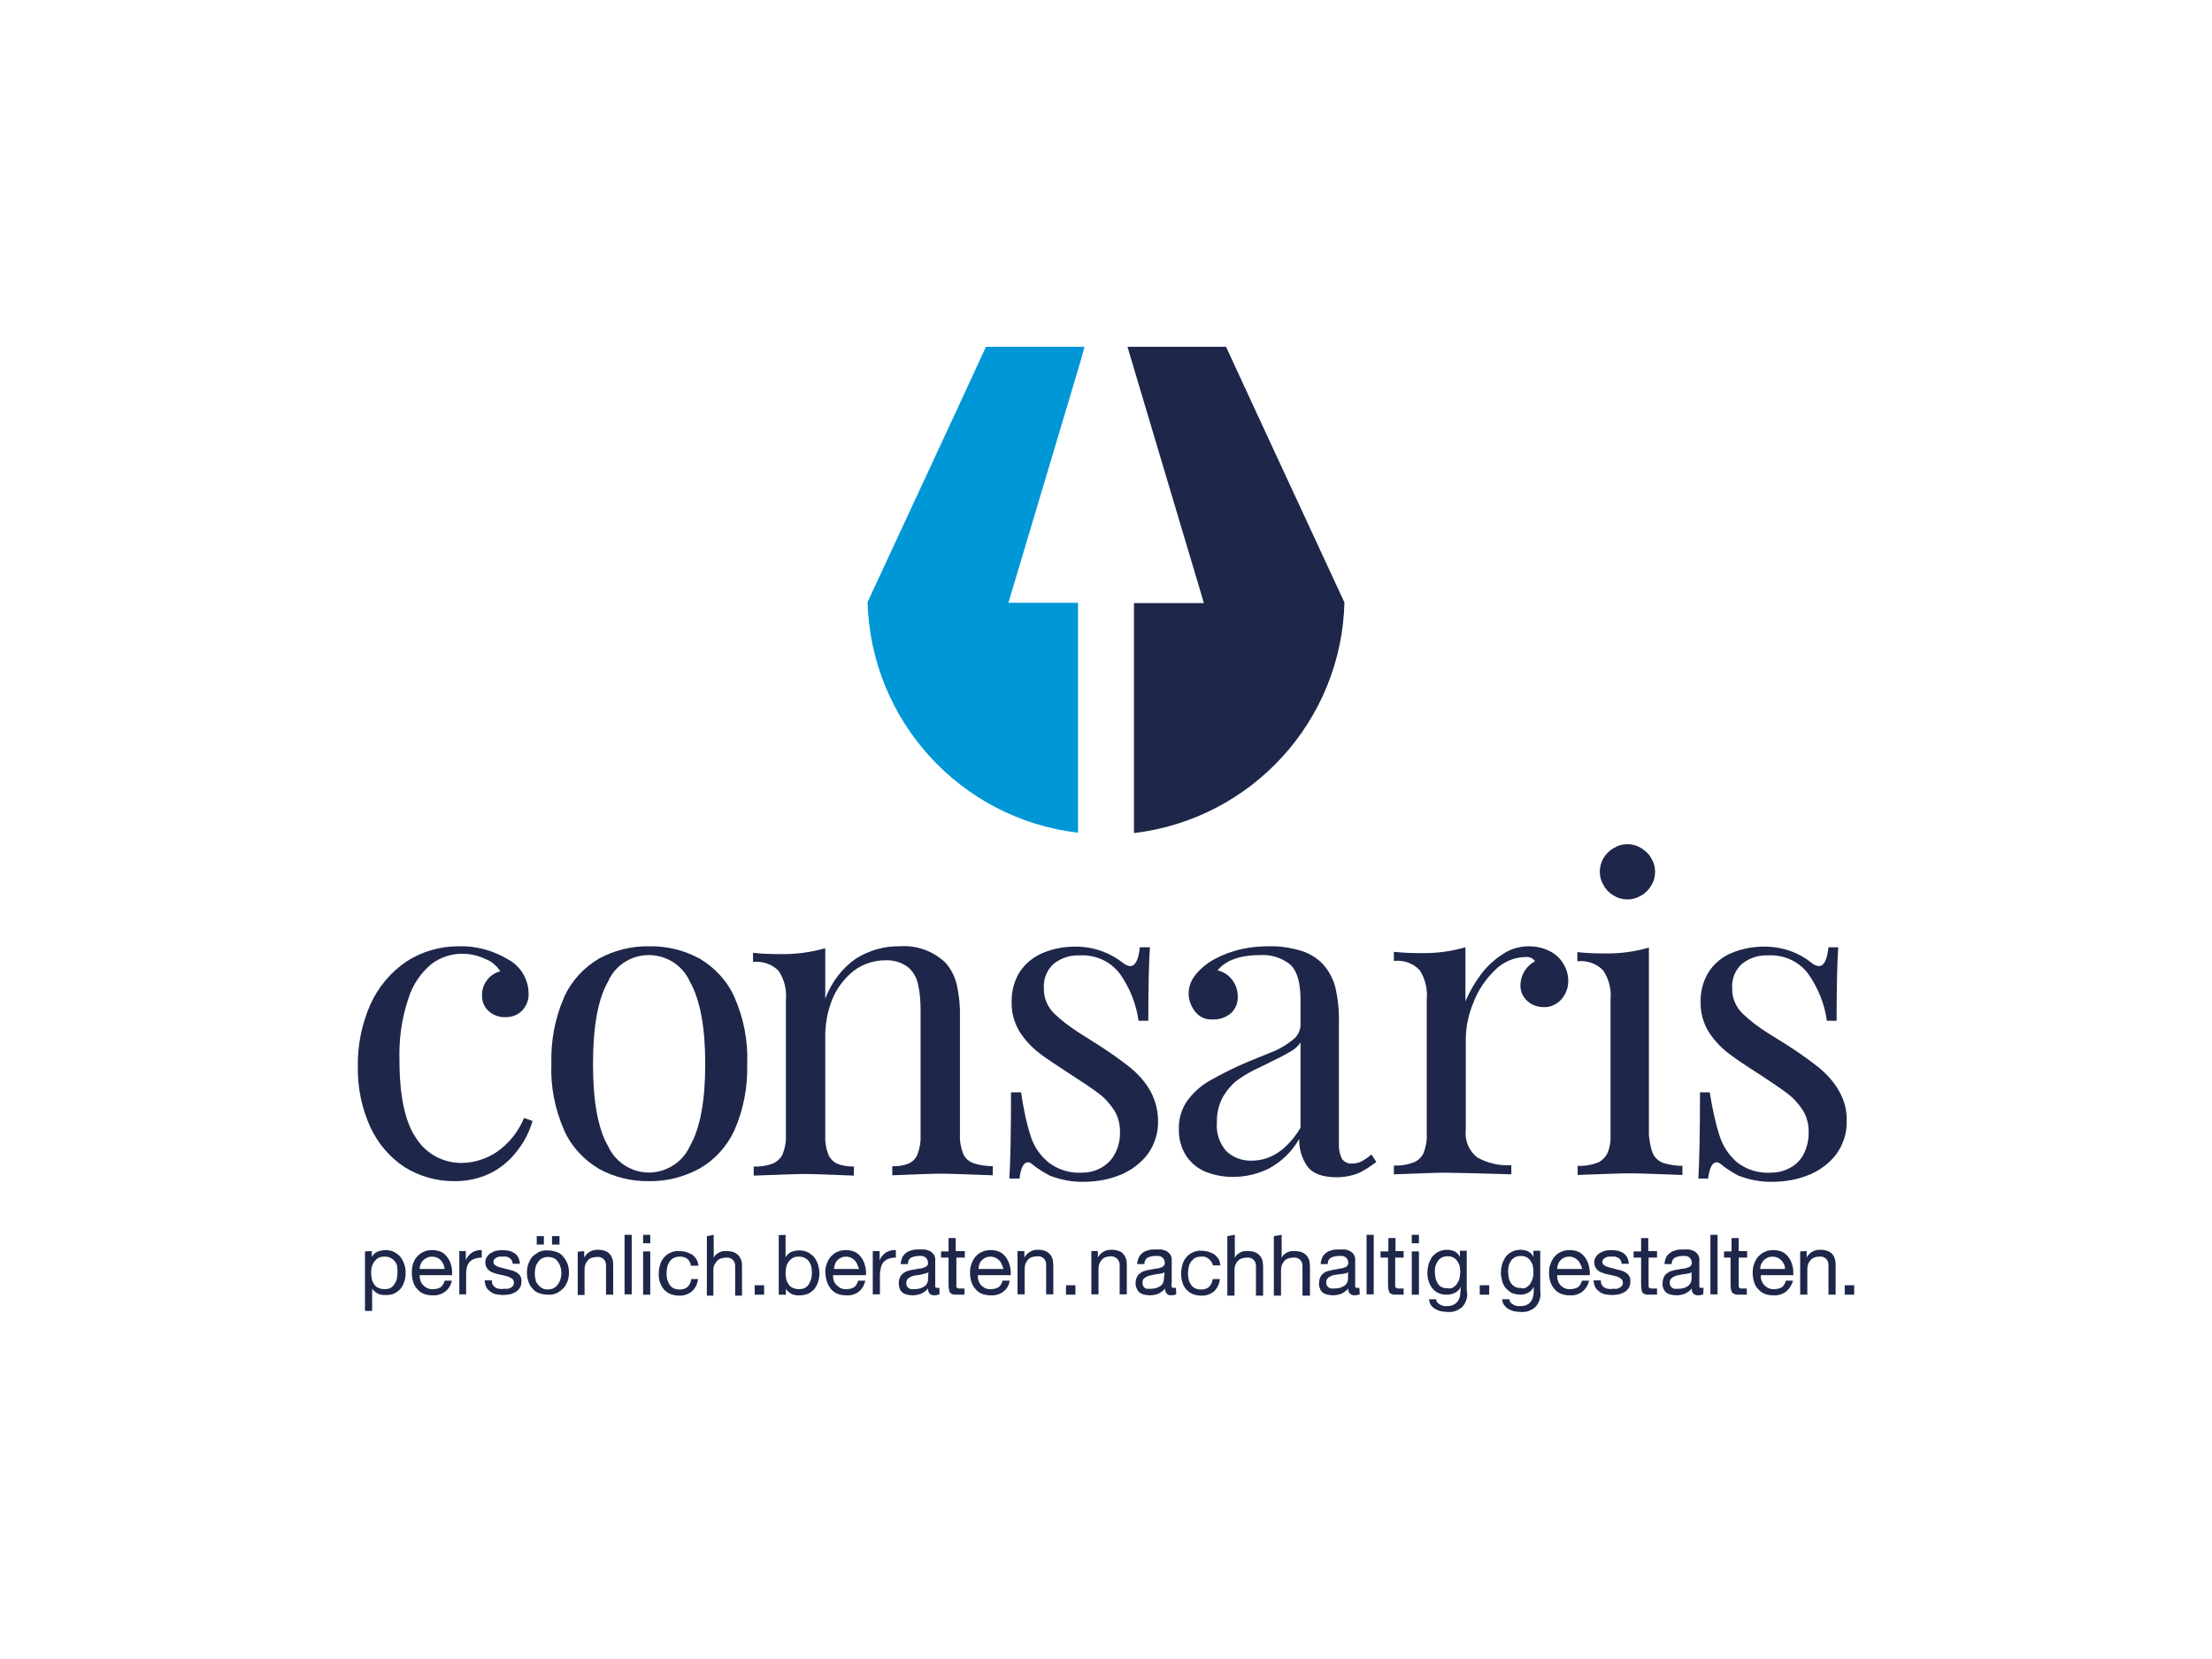 <?xml version="1.0" encoding="utf-8"?>
<!-- Generator: Adobe Illustrator 25.4.1, SVG Export Plug-In . SVG Version: 6.00 Build 0)  -->
<svg version="1.1" id="Ebene_1" xmlns="http://www.w3.org/2000/svg" xmlns:xlink="http://www.w3.org/1999/xlink" x="0px" y="0px"
	 viewBox="0 0 680 510" style="enable-background:new 0 0 680 510;" xml:space="preserve">
<style type="text/css">
	.st0{fill:#1E274A;}
	.st1{fill:#0097D7;}
</style>
<g id="Ebene_2_00000121269786904892284420000014583277986433832879_">
	<g id="Ebene_1-2">
		<path class="st0" d="M159.2,353.5c-2.1,2.9-4.9,5.3-8.1,7c-3.6,1.8-7.6,2.7-11.7,2.6c-5.3,0-10.5-1.5-15-4.3
			c-4.6-3-8.2-7.3-10.5-12.2c-2.7-5.9-4-12.2-3.9-18.7c-0.1-6.6,1.2-13.1,3.9-19.2c2.4-5.3,6.2-9.8,11-13.1c4.8-3.1,10.3-4.7,16-4.7
			c5.4-0.2,10.8,1.3,15.4,4.1c3.8,2.1,6.2,6.1,6.2,10.5c0.1,1.9-0.7,3.8-2,5.2c-1.3,1.3-3.1,2-5,2c-1.9,0.1-3.8-0.6-5.2-1.8
			c-1.4-1.2-2.2-3-2.1-4.9c-0.1-1.7,0.5-3.4,1.6-4.8c1-1.3,2.4-2.2,4-2.6c-1.1-1.7-2.7-3.1-4.6-3.8c-2.3-1.1-4.7-1.6-7.2-1.6
			c-3.3,0-6.6,1.1-9.3,3.1c-3.3,2.7-5.8,6.4-7.1,10.5c-2.1,6.1-3,12.6-2.8,19.1c0,11,1.7,19.1,5.2,24.1c3,4.7,8.2,7.5,13.8,7.5
			c3.9,0,7.6-1.2,10.8-3.3c3.8-2.6,6.7-6.2,8.5-10.5l2.6,0.9C162.8,347.8,161.3,350.8,159.2,353.5z"/>
		<path class="st0" d="M215.1,294.7c4.7,2.8,8.5,6.9,10.7,11.9c2.8,6.4,4.2,13.4,3.9,20.4c0.2,7-1.1,14-3.9,20.4
			c-2.3,5-6,9.1-10.7,11.8c-4.8,2.6-10.1,4-15.5,3.9c-5.4,0.1-10.8-1.2-15.5-3.8c-4.7-2.8-8.5-6.9-10.7-11.9
			c-2.8-6.4-4.2-13.4-3.9-20.4c-0.2-7,1.1-14,3.9-20.4c2.2-5,6-9.1,10.7-11.9c4.8-2.6,10.1-3.9,15.5-3.8
			C205,290.8,210.3,292.1,215.1,294.7z M186.9,301.8c-3.1,5.4-4.6,13.9-4.6,25.3s1.5,19.8,4.6,25.2c3.2,7,11.4,10.1,18.3,6.9
			c3.1-1.4,5.5-3.8,6.9-6.9c3.1-5.4,4.7-13.8,4.7-25.2s-1.6-19.8-4.7-25.3c-3.1-7-11.3-10.1-18.3-7
			C190.7,296.2,188.2,298.7,186.9,301.8L186.9,301.8z"/>
		<path class="st0" d="M263.1,294.7c4-2.5,8.7-3.9,13.4-3.8c5.2-0.4,10.3,1.4,14.1,5c1.7,1.9,2.9,4.2,3.5,6.7
			c0.8,3.5,1.1,7.1,1,10.8v35.5c-0.1,2,0.3,3.9,1,5.8c0.6,1.4,1.8,2.4,3.2,2.9c1.9,0.6,3.9,0.9,5.9,0.9v2.8
			c-8.1-0.3-13.5-0.5-16-0.5c-2.5,0-7.4,0.2-14.9,0.5v-2.8c1.8,0.1,3.6-0.2,5.2-0.9c1.2-0.6,2.2-1.6,2.6-2.9c0.7-1.9,1-3.8,0.9-5.8
			v-38.4c0-2.7-0.2-5.4-0.8-8c-0.4-2-1.5-3.9-3.1-5.2c-2-1.5-4.4-2.2-6.9-2.1c-3.5,0-6.9,1.1-9.7,3.2c-2.9,2.3-5.2,5.3-6.6,8.7
			c-1.6,3.9-2.3,8.1-2.2,12.4v29.5c-0.1,2,0.2,3.9,0.9,5.8c0.5,1.3,1.5,2.3,2.7,2.9c1.7,0.7,3.4,0.9,5.2,0.9v2.8
			c-7.4-0.3-12.4-0.5-14.9-0.5s-7.9,0.2-15.9,0.5v-2.8c2,0.1,4-0.2,5.9-0.9c1.3-0.6,2.4-1.6,3-2.9c0.7-1.8,1.1-3.8,1-5.8v-41.6
			c0.3-3.1-0.5-6.3-2.2-8.9c-2-2.1-4.9-3.1-7.9-2.8v-2.8c2.6,0.3,5.5,0.4,8.2,0.4c4.7,0.1,9.4-0.5,14-1.8V307
			C255.6,302,258.8,297.7,263.1,294.7z"/>
		<path class="st0" d="M316.8,349.1c1,3.3,2.9,6.1,5.6,8.3c2.9,2.2,6.5,3.3,10.1,3.1c1.9,0,3.9-0.4,5.6-1.3c1.8-0.9,3.4-2.3,4.4-4.1
			c1.3-2.2,1.9-4.8,1.8-7.3c0-2.3-0.6-4.6-1.8-6.5c-1.3-2-2.9-3.8-4.8-5.2c-2-1.5-4.8-3.4-8.4-5.7c-4.3-2.8-7.7-5-10-6.8
			c-2.3-1.8-4.3-4-5.9-6.5c-1.6-2.7-2.5-5.8-2.4-9c-0.1-3.4,0.8-6.7,2.6-9.5c1.8-2.6,4.2-4.5,7.1-5.7c3.1-1.3,6.5-1.9,9.9-1.9
			c2.9,0,5.7,0.5,8.4,1.5c2.2,0.8,4.2,2,6.1,3.4c0.6,0.6,1.5,1,2.3,1.1c1.6,0,2.6-1.9,3-5.8h3.1c-0.3,4.3-0.5,11.9-0.5,22.6h-3
			c-0.7-5.2-2.7-10.1-5.7-14.4c-2.9-3.9-7.6-6-12.5-5.7c-2.9-0.1-5.6,0.8-7.9,2.6c-2.1,1.9-3.2,4.7-3,7.5c-0.1,2.9,1.1,5.7,3.1,7.7
			c2.3,2.2,4.9,4.2,7.6,5.9l6.3,4c3.4,2.2,6.7,4.5,9.8,7c2.4,2,4.5,4.4,6,7.1c1.5,2.8,2.3,5.9,2.3,9.1c0.1,3.6-1,7.1-3.1,10.1
			c-2.1,2.8-5,5-8.3,6.4c-3.6,1.5-7.5,2.2-11.4,2.2c-3.6,0.1-7.1-0.6-10.5-1.9c-1.9-1-3.8-2.2-5.5-3.6c-0.3-0.3-0.8-0.5-1.2-0.5
			c-1.3,0-2.2,1.7-2.6,5h-3.1c0.3-5.1,0.5-13.9,0.5-26.5h3.1C314.5,340.1,315.4,344.7,316.8,349.1z"/>
		<path class="st0" d="M396.5,296.4c-2.6-2-5.8-3-9.1-2.8c-6.2,0-10.6,1.6-13.1,4.7c1.8,0.4,3.3,1.4,4.4,2.8
			c1.2,1.5,1.8,3.3,1.8,5.2c0.1,2-0.7,3.9-2.1,5.2c-1.6,1.3-3.6,2-5.7,1.9c-2,0.1-3.9-0.7-5.2-2.3c-1.3-1.6-2.1-3.6-2.1-5.7
			c0-3.5,2.1-6.6,6.2-9.5c2.5-1.6,5.2-2.8,8-3.6c3.4-1,6.9-1.4,10.5-1.4c3.3-0.1,6.5,0.4,9.6,1.3c2.4,0.7,4.6,1.9,6.5,3.7
			c2,2,3.4,4.5,4.2,7.2c0.9,3.7,1.3,7.6,1.2,11.4v36.9c-0.1,1.7,0.2,3.3,0.9,4.8c0.7,1,1.9,1.6,3.1,1.5c1,0,2.1-0.2,3-0.7
			c1.1-0.6,2.1-1.3,3-2.1l1.5,2.3c-1.6,1.2-2.9,2.1-3.9,2.6c-1.1,0.7-2.3,1.2-3.6,1.5c-1.5,0.4-3.1,0.6-4.7,0.6
			c-4.3,0-7.3-1.1-8.9-3.2c-1.8-2.5-2.7-5.5-2.6-8.6c-2.2,3.9-5.4,7-9.3,9.1c-3.4,1.7-7.2,2.6-11.1,2.6c-2.8,0-5.6-0.5-8.2-1.5
			c-2.5-1-4.6-2.7-6.1-4.9c-1.6-2.5-2.4-5.4-2.3-8.3c-0.1-3.1,0.8-6.1,2.5-8.6c1.9-2.6,4.2-4.7,7-6.3c3.9-2.2,7.9-4.2,12-5.9
			l6.4-2.6c2.7-1,5.1-2.4,7.3-4.2c1.4-1.1,2.2-2.8,2.2-4.5v-8.2C399.7,301.8,398.7,298.3,396.5,296.4z M396.5,323.4
			c-1.5,0.9-4.7,2.5-9.4,4.8c-2.3,1-4.5,2.3-6.5,3.7c-1.9,1.4-3.4,3.2-4.6,5.2c-1.3,2.4-2,5.1-1.9,7.9c-0.3,3.2,0.7,6.3,2.8,8.8
			c2.1,2,4.9,3.1,7.9,3c5.9,0,10.9-3.4,15-10.1v-26.2C399,321.7,397.8,322.7,396.5,323.4L396.5,323.4z"/>
		<path class="st0" d="M455,299.9c1.8-2.5,4.1-4.7,6.7-6.4c2.4-1.7,5.3-2.6,8.2-2.6c2.2,0,4.3,0.4,6.3,1.4c1.8,0.8,3.3,2.2,4.3,3.8
			c1,1.6,1.6,3.4,1.6,5.2c0.1,2.2-0.7,4.3-2.1,5.9c-1.4,1.6-3.4,2.5-5.5,2.4c-1.8,0-3.6-0.6-5-1.9c-1.4-1.3-2.2-3.1-2.1-5
			c0.1-3,1.8-5.8,4.5-7.2c-0.6-0.9-1.7-1.4-2.8-1.3c-3.6,0-7,1.5-9.5,4c-2.9,2.8-5.2,6.2-6.6,9.9c-1.5,3.5-2.3,7.2-2.4,11v28.2
			c-0.4,3.3,1,6.5,3.5,8.5c3.2,1.8,6.8,2.6,10.5,2.4v2.8c-10.9-0.3-17.7-0.5-20.4-0.5c-2.3,0-7.6,0.2-15.7,0.5v-2.7
			c2,0.1,4-0.2,5.9-0.9c1.4-0.5,2.6-1.6,3.2-2.9c0.7-1.8,1.1-3.8,1-5.8v-41.6c0.3-3.1-0.5-6.3-2.2-8.9c-2-2.1-4.9-3.1-7.9-2.8v-2.8
			c2.7,0.3,5.5,0.4,8.2,0.4c4.7,0.1,9.3-0.5,13.8-1.8v16.6C451.7,305,453.2,302.3,455,299.9z"/>
		<path class="st0" d="M508.1,354.6c0.6,1.3,1.8,2.4,3.2,2.9c1.9,0.6,3.9,0.9,5.9,0.9v2.8c-8.1-0.3-13.5-0.5-16.1-0.5
			s-8,0.2-16.1,0.5v-2.8c2,0.1,4-0.2,5.9-0.9c1.4-0.5,2.5-1.6,3.2-2.9c0.8-1.8,1.1-3.8,1-5.8v-41.6c0.3-3.1-0.5-6.3-2.3-8.9
			c-2-2.1-4.9-3.1-7.9-2.8v-2.8c2.8,0.3,5.5,0.4,8.2,0.4c4.7,0.1,9.3-0.5,13.8-1.8v57.6C507.1,350.9,507.4,352.8,508.1,354.6z
			 M504.5,260.7c1.3,0.8,2.4,1.8,3.1,3.1c0.8,1.3,1.2,2.7,1.2,4.2c0,1.5-0.4,3-1.2,4.2c-0.7,1.3-1.8,2.4-3.1,3.1
			c-1.3,0.8-2.7,1.2-4.2,1.2c-1.5,0-3-0.4-4.2-1.2c-1.3-0.7-2.4-1.8-3.1-3.1c-0.8-1.3-1.2-2.7-1.2-4.2c0-3,1.6-5.8,4.3-7.3
			c1.3-0.8,2.7-1.2,4.2-1.2C501.8,259.5,503.2,259.9,504.5,260.7z"/>
		<path class="st0" d="M528.6,349.1c1,3.2,2.9,6.1,5.5,8.3c2.9,2.2,6.5,3.3,10.2,3.1c1.9,0,3.9-0.4,5.6-1.3c1.9-0.9,3.4-2.3,4.4-4.1
			c1.2-2.2,1.8-4.8,1.7-7.3c0-2.3-0.6-4.6-1.8-6.5c-1.3-2-2.9-3.8-4.8-5.2c-2-1.5-4.8-3.4-8.3-5.7c-4.4-2.8-7.7-5-10-6.8
			c-2.3-1.8-4.3-4-5.9-6.5c-1.6-2.7-2.5-5.9-2.4-9c-0.1-3.4,0.8-6.7,2.6-9.5c1.8-2.6,4.2-4.6,7.1-5.7c3.1-1.3,6.5-1.9,9.9-1.9
			c2.9,0,5.7,0.5,8.4,1.5c2.2,0.8,4.2,2,6,3.4c0.6,0.6,1.5,1,2.3,1.1c1.6,0,2.6-1.9,3-5.8h3c-0.3,4.3-0.5,11.9-0.5,22.6h-3
			c-0.7-5.2-2.7-10.1-5.7-14.4c-2.9-3.9-7.6-6-12.5-5.7c-2.9-0.1-5.6,0.8-7.9,2.6c-2.1,1.9-3.2,4.7-3,7.5c-0.1,2.9,1.1,5.7,3.1,7.7
			c2.3,2.2,4.9,4.2,7.6,5.9l6.4,4c3.4,2.2,6.7,4.5,9.8,7c2.4,2,4.5,4.4,6,7.1c1.6,2.8,2.4,5.9,2.3,9.1c0.1,3.6-1,7.1-3.1,10.1
			c-2.1,2.8-5,5-8.3,6.4c-3.6,1.5-7.5,2.2-11.4,2.2c-3.6,0.1-7.1-0.6-10.5-1.9c-1.9-1-3.8-2.2-5.5-3.6c-0.3-0.3-0.8-0.5-1.2-0.5
			c-1.3,0-2.2,1.7-2.6,5h-3c0.3-5.1,0.5-13.9,0.5-26.5h3C526.3,340.2,527.2,344.7,528.6,349.1z"/>
		<path class="st0" d="M114.3,384.6v1.8l0,0c0.4-0.7,1-1.3,1.7-1.6c0.8-0.3,1.7-0.5,2.6-0.5c0.9,0,1.8,0.2,2.6,0.6
			c0.7,0.4,1.4,0.9,1.9,1.5c0.5,0.7,0.9,1.4,1.2,2.3c0.3,0.8,0.4,1.7,0.4,2.6c0,0.9-0.1,1.8-0.4,2.6c-0.2,0.8-0.6,1.5-1.1,2.2
			c-0.5,0.6-1.2,1.1-1.9,1.5c-0.8,0.4-1.7,0.5-2.6,0.5c-0.4,0-0.7,0-1.1,0c-0.4-0.1-0.8-0.2-1.2-0.3c-0.4-0.2-0.8-0.4-1.1-0.7
			c-0.4-0.3-0.7-0.6-0.9-1l0,0v6.9h-2.2v-18.3L114.3,384.6z M122.2,389.4c-0.2-0.6-0.4-1.1-0.8-1.6c-0.3-0.5-0.8-0.8-1.3-1.1
			c-0.6-0.3-1.2-0.4-1.9-0.4c-0.7,0-1.3,0.1-1.9,0.4c-0.5,0.3-0.9,0.7-1.3,1.2c-0.3,0.5-0.6,1-0.7,1.6c-0.2,0.6-0.2,1.2-0.2,1.8
			c0,0.6,0.1,1.3,0.2,1.9c0.1,0.6,0.4,1.1,0.7,1.6c0.3,0.5,0.8,0.9,1.3,1.1c0.6,0.3,1.3,0.4,1.9,0.4c0.7,0,1.3-0.1,1.9-0.4
			c0.5-0.3,0.9-0.7,1.2-1.2c0.3-0.5,0.6-1.1,0.7-1.6c0.1-0.6,0.2-1.3,0.2-1.9c0-0.6,0-1.3-0.2-1.9L122.2,389.4z"/>
		<path class="st0" d="M136.8,397.1c-1.1,0.8-2.4,1.2-3.8,1.1c-0.9,0-1.9-0.1-2.8-0.5c-0.8-0.3-1.4-0.8-2-1.5
			c-0.6-0.6-1-1.4-1.2-2.2c-0.3-0.9-0.4-1.9-0.4-2.8c0-0.9,0.1-1.9,0.4-2.8c0.3-0.8,0.7-1.6,1.3-2.2c0.6-0.6,1.2-1.1,2-1.4
			c0.8-0.4,1.7-0.5,2.6-0.5c1,0,2.1,0.2,3,0.7c0.8,0.5,1.4,1.1,1.9,1.9c0.5,0.8,0.8,1.6,1,2.5c0.2,0.9,0.2,1.7,0.2,2.6H129
			c0,0.6,0.1,1.1,0.2,1.6c0.2,0.5,0.4,1,0.8,1.4c0.4,0.4,0.8,0.7,1.3,1c0.6,0.2,1.2,0.4,1.9,0.3c0.8,0,1.6-0.2,2.3-0.6
			c0.6-0.5,1-1.2,1.2-2h2.2C138.6,395.1,137.9,396.3,136.8,397.1z M136.3,388.6c-0.2-0.4-0.5-0.9-0.8-1.2c-0.3-0.3-0.7-0.6-1.2-0.8
			c-1-0.4-2.1-0.4-3,0c-0.4,0.2-0.8,0.5-1.2,0.8c-0.3,0.3-0.6,0.8-0.8,1.2c-0.2,0.5-0.3,1-0.3,1.5h7.7c-0.1-0.5-0.2-1-0.4-1.5H136.3
			z"/>
		<path class="st0" d="M143.2,384.6v2.8l0,0c0.4-1,1.1-1.8,2-2.4c0.9-0.5,1.9-0.8,2.9-0.7v2.3c-0.8,0-1.5,0.1-2.3,0.4
			c-0.6,0.2-1.1,0.6-1.5,1c-0.4,0.5-0.7,1.1-0.8,1.7c-0.2,0.8-0.2,1.5-0.2,2.3v5.9h-2.1v-13.3L143.2,384.6z"/>
		<path class="st0" d="M151.5,395c0.2,0.3,0.5,0.6,0.8,0.8c0.4,0.2,0.7,0.4,1.2,0.4c0.4,0.1,0.9,0.1,1.3,0h1.1c0.4,0,0.7-0.1,1-0.3
			c0.3-0.1,0.6-0.4,0.8-0.6c0.2-0.3,0.3-0.6,0.3-1c0-0.5-0.2-1-0.7-1.3c-0.5-0.3-1-0.6-1.6-0.7c-0.6-0.2-1.3-0.3-2.1-0.5
			c-0.7-0.1-1.4-0.3-2.1-0.6c-0.6-0.2-1.2-0.6-1.6-1.1c-0.5-0.6-0.7-1.3-0.7-2c0-0.6,0.1-1.2,0.5-1.7c0.3-0.5,0.7-0.9,1.2-1.2
			c0.5-0.3,1-0.5,1.6-0.7c0.6-0.1,1.2-0.2,1.8-0.2c0.7,0,1.4,0.1,2.1,0.2c0.6,0.1,1.2,0.4,1.7,0.7c0.5,0.3,0.9,0.8,1.2,1.3
			c0.3,0.6,0.5,1.3,0.5,2h-2.2c0-0.4-0.1-0.8-0.3-1.1c-0.2-0.3-0.4-0.5-0.7-0.7c-0.3-0.2-0.6-0.3-1-0.4c-0.3,0-0.7,0-1,0
			c-0.3,0-0.7,0-1,0c-0.3,0-0.6,0.1-0.9,0.3c-0.3,0.1-0.5,0.3-0.7,0.5c-0.2,0.2-0.3,0.5-0.3,0.8c0,0.4,0.1,0.7,0.4,0.9
			c0.3,0.3,0.7,0.5,1,0.6c0.5,0.2,0.9,0.3,1.4,0.4l1.5,0.4c0.5,0.1,1.1,0.3,1.6,0.4c0.5,0.2,1,0.4,1.4,0.7c0.9,0.6,1.4,1.6,1.3,2.6
			c0,0.7-0.1,1.4-0.5,2c-0.3,0.5-0.8,1-1.3,1.3c-0.6,0.3-1.2,0.6-1.8,0.7c-0.7,0.1-1.4,0.2-2,0.2c-0.7,0-1.4-0.1-2.1-0.2
			c-0.6-0.1-1.3-0.4-1.8-0.8c-0.5-0.4-1-0.8-1.3-1.4c-0.3-0.6-0.5-1.4-0.5-2.1h2.2C151.2,394.2,151.3,394.6,151.5,395z"/>
		<path class="st0" d="M162.4,388.6c0.3-0.8,0.7-1.6,1.2-2.2c0.6-0.6,1.3-1.1,2-1.5c0.9-0.4,1.8-0.6,2.8-0.5c1,0,1.9,0.2,2.8,0.5
			c0.8,0.3,1.5,0.8,2,1.5c0.6,0.7,1,1.4,1.3,2.2c0.3,0.8,0.4,1.7,0.4,2.6c0,0.9-0.1,1.8-0.4,2.6c-0.3,0.8-0.7,1.6-1.3,2.2
			c-0.6,0.6-1.2,1.1-2,1.5c-0.9,0.4-1.8,0.6-2.8,0.5c-1,0-1.9-0.2-2.8-0.5c-0.8-0.3-1.5-0.8-2-1.5c-0.6-0.6-1-1.4-1.2-2.2
			c-0.3-0.8-0.4-1.7-0.4-2.6C162,390.3,162.1,389.4,162.4,388.6z M164.6,393.5c0.2,0.6,0.5,1.1,0.9,1.6c0.4,0.4,0.8,0.7,1.3,1
			c0.5,0.2,1.1,0.3,1.6,0.3c0.5,0,1.1-0.1,1.6-0.3c0.5-0.2,1-0.6,1.3-1c0.4-0.5,0.7-1,0.9-1.6c0.5-1.4,0.5-2.9,0-4.3
			c-0.2-0.6-0.5-1.1-0.9-1.6c-0.3-0.4-0.7-0.7-1.2-0.9c-0.5-0.2-1-0.3-1.6-0.3c-0.6,0-1.1,0.1-1.6,0.3c-0.5,0.2-1,0.6-1.3,1
			c-0.4,0.5-0.7,1-0.9,1.6c-0.4,1.4-0.4,2.9,0,4.3L164.6,393.5z M167.2,380v2.6H165V380H167.2z M172,380v2.6h-2.3V380H172z"/>
		<path class="st0" d="M179.6,384.6v2l0,0c0.8-1.6,2.5-2.5,4.3-2.4c0.7,0,1.5,0.1,2.2,0.4c0.6,0.2,1,0.5,1.4,1
			c0.4,0.4,0.6,1,0.8,1.5c0.2,0.7,0.2,1.4,0.2,2.1v8.8h-2.2V389c0-0.7-0.2-1.4-0.7-1.9c-0.5-0.5-1.3-0.8-2-0.7
			c-0.6,0-1.2,0.1-1.8,0.3c-0.5,0.2-0.9,0.5-1.2,0.9c-0.3,0.4-0.6,0.8-0.7,1.3c-0.2,0.5-0.2,1.1-0.2,1.7v7.5h-2.1v-13.3L179.6,384.6
			z"/>
		<path class="st0" d="M194.2,379.6v18.3H192v-18.3H194.2z"/>
		<path class="st0" d="M197.7,382.2v-2.6h2.2v2.6H197.7z M199.9,384.6V398h-2.2v-13.3H199.9z"/>
		<path class="st0" d="M211.3,387c-0.6-0.5-1.4-0.7-2.2-0.7c-0.7,0-1.4,0.1-2,0.4c-0.5,0.3-1,0.7-1.3,1.2c-0.3,0.5-0.6,1.1-0.7,1.7
			c-0.1,0.6-0.2,1.3-0.2,1.9c0,0.6,0.1,1.2,0.2,1.8c0.2,0.6,0.4,1.1,0.7,1.6c0.3,0.5,0.7,0.8,1.2,1.1c0.6,0.3,1.2,0.4,1.8,0.4
			c0.9,0.1,1.9-0.2,2.6-0.8c0.6-0.6,1-1.5,1.1-2.4h2.1c-0.2,1.5-0.8,2.8-1.9,3.8c-1.1,0.9-2.6,1.4-4,1.3c-0.9,0-1.8-0.2-2.6-0.5
			c-0.8-0.3-1.4-0.8-2-1.4c-0.5-0.6-0.9-1.4-1.2-2.1c-0.3-0.8-0.4-1.7-0.4-2.6c0-0.9,0.1-1.9,0.4-2.8c0.2-0.8,0.6-1.6,1.2-2.3
			c0.5-0.6,1.2-1.2,2-1.5c0.9-0.4,1.8-0.6,2.8-0.5c0.7,0,1.4,0.1,2.1,0.3c0.6,0.2,1.2,0.5,1.8,0.8c0.5,0.4,0.9,0.9,1.3,1.4
			c0.3,0.6,0.6,1.3,0.6,2h-2.3C212.3,388.2,211.9,387.5,211.3,387z"/>
		<path class="st0" d="M219.4,379.6v7.1l0,0c0.2-0.4,0.4-0.8,0.7-1c0.3-0.3,0.7-0.5,1-0.7c0.4-0.2,0.8-0.3,1.2-0.4
			c0.4,0,0.8,0,1.2,0c0.7,0,1.5,0.1,2.2,0.4c0.5,0.2,1,0.6,1.4,1c0.4,0.5,0.6,1,0.8,1.5c0.2,0.6,0.2,1.3,0.2,2v8.8H226v-9.1
			c0-0.7-0.2-1.4-0.7-1.9c-0.5-0.5-1.3-0.8-2-0.7c-0.6,0-1.2,0.1-1.8,0.3c-0.5,0.2-0.9,0.5-1.2,0.9c-0.3,0.4-0.6,0.8-0.8,1.3
			c-0.2,0.5-0.2,1.1-0.2,1.7v7.5h-2v-18.3L219.4,379.6z"/>
		<path class="st0" d="M234.9,395.1v2.9H232v-2.9H234.9z"/>
		<path class="st0" d="M241.5,379.6v6.9l0,0c0.4-0.7,1-1.3,1.7-1.6c0.8-0.4,1.7-0.5,2.6-0.5c0.9,0,1.8,0.2,2.6,0.6
			c0.7,0.4,1.4,0.9,1.9,1.5c0.5,0.7,0.9,1.4,1.2,2.3c0.2,0.9,0.4,1.7,0.4,2.6c0,0.9-0.1,1.8-0.4,2.6c-0.2,0.8-0.6,1.5-1.1,2.2
			c-0.5,0.6-1.2,1.1-1.9,1.5c-0.8,0.3-1.7,0.5-2.6,0.5c-0.4,0-0.7,0-1.1,0c-0.4-0.1-0.8-0.2-1.2-0.3c-0.4-0.2-0.8-0.4-1.1-0.7
			c-0.4-0.3-0.7-0.6-0.9-1l0,0v1.8h-2.2v-18.3L241.5,379.6z M249.4,389.4c-0.1-0.6-0.4-1.1-0.7-1.6c-0.3-0.5-0.8-0.8-1.3-1.1
			c-0.6-0.3-1.2-0.4-1.8-0.4c-0.7,0-1.3,0.1-1.9,0.4c-0.5,0.3-0.9,0.7-1.3,1.2c-0.3,0.5-0.6,1-0.7,1.6c-0.1,0.6-0.2,1.2-0.2,1.8
			c0,0.6,0.1,1.3,0.2,1.9c0.1,0.6,0.4,1.1,0.7,1.6c0.3,0.5,0.8,0.9,1.3,1.1c0.6,0.3,1.3,0.4,1.9,0.4c0.7,0,1.3-0.1,1.9-0.4
			c0.5-0.3,0.9-0.7,1.2-1.2c0.3-0.5,0.5-1.1,0.7-1.6c0.1-0.6,0.2-1.3,0.2-1.9c0-0.6-0.1-1.3-0.2-1.9L249.4,389.4z"/>
		<path class="st0" d="M264,397.1c-1.1,0.8-2.4,1.2-3.8,1.1c-0.9,0-1.9-0.1-2.8-0.5c-0.8-0.3-1.4-0.8-2-1.5
			c-0.5-0.6-0.9-1.4-1.2-2.2c-0.3-0.9-0.4-1.9-0.5-2.8c0-0.9,0.1-1.9,0.5-2.8c0.3-0.8,0.7-1.6,1.3-2.2c0.6-0.6,1.2-1.1,2-1.4
			c0.8-0.4,1.7-0.5,2.6-0.5c1,0,2.1,0.2,3,0.7c0.8,0.5,1.4,1.1,1.9,1.9c0.5,0.8,0.8,1.6,1,2.5c0.2,0.9,0.3,1.7,0.2,2.6h-10.1
			c0,0.6,0,1.1,0.2,1.6c0.1,0.5,0.4,1,0.8,1.4c0.4,0.4,0.8,0.7,1.3,1c0.6,0.2,1.2,0.4,1.9,0.3c0.8,0,1.6-0.2,2.3-0.6
			c0.6-0.5,1-1.2,1.2-2h2.2C265.7,395.1,265,396.3,264,397.1z M263.5,388.6c-0.2-0.4-0.5-0.9-0.8-1.2c-0.7-0.7-1.6-1.1-2.6-1.1
			c-0.5,0-1.1,0.1-1.5,0.3c-0.9,0.4-1.6,1.1-1.9,2c-0.2,0.5-0.3,1-0.3,1.5h7.7C263.8,389.5,263.7,389,263.5,388.6z"/>
		<path class="st0" d="M270.4,384.6v2.8l0,0c0.4-0.9,1.1-1.8,2-2.4c0.9-0.5,1.9-0.8,3-0.7v2.3c-0.8,0-1.5,0.1-2.3,0.4
			c-0.6,0.2-1.1,0.6-1.5,1c-0.4,0.5-0.7,1.1-0.8,1.7c-0.2,0.8-0.3,1.5-0.3,2.3v5.9h-2.2v-13.3L270.4,384.6z"/>
		<path class="st0" d="M288.8,397.9c-0.5,0.2-1,0.3-1.6,0.3c-0.5,0-1-0.1-1.4-0.5c-0.4-0.4-0.5-1-0.5-1.6c-0.6,0.7-1.3,1.2-2.1,1.6
			c-0.8,0.3-1.7,0.5-2.6,0.5c-0.6,0-1.2-0.1-1.7-0.2c-0.5-0.1-1-0.3-1.4-0.6c-0.4-0.3-0.7-0.7-0.9-1.2c-0.2-0.5-0.3-1.1-0.3-1.7
			c0-0.6,0.1-1.3,0.4-1.9c0.2-0.5,0.6-0.9,1-1.2c0.4-0.3,0.9-0.6,1.4-0.7c0.5-0.2,1.1-0.3,1.7-0.4c0.6-0.1,1.2-0.2,1.7-0.3
			c0.5,0,1-0.1,1.4-0.3c0.4-0.1,0.7-0.2,1-0.5c0.3-0.2,0.4-0.6,0.4-0.9c0-0.4-0.1-0.8-0.3-1.2c-0.2-0.3-0.4-0.5-0.7-0.7
			c-0.3-0.2-0.6-0.3-0.9-0.3h-1c-0.8,0-1.6,0.2-2.3,0.5c-0.7,0.4-1,1.2-1,2h-2.2c0-0.7,0.2-1.4,0.5-2.1c0.3-0.6,0.7-1,1.2-1.4
			c0.5-0.4,1.1-0.6,1.8-0.8c0.7-0.2,1.4-0.2,2.1-0.2c0.6,0,1.2,0,1.8,0c0.6,0.1,1.1,0.3,1.6,0.5c0.5,0.3,0.9,0.7,1.2,1.1
			c0.3,0.6,0.5,1.2,0.4,1.9v6.8c0,0.4,0,0.8,0,1.2c0,0.2,0.3,0.3,0.6,0.3c0.2,0,0.4,0,0.7,0L288.8,397.9z M285.4,391.1
			c-0.3,0.2-0.7,0.4-1.1,0.4c-0.5,0.2-1,0.3-1.5,0.4l-1.5,0.2c-0.5,0.1-0.9,0.2-1.3,0.4c-0.4,0.2-0.7,0.4-1,0.7
			c-0.3,0.4-0.4,0.8-0.4,1.3c0,0.3,0.1,0.6,0.2,0.9c0.1,0.2,0.3,0.4,0.6,0.6c0.2,0.2,0.5,0.3,0.8,0.3c0.3,0,0.6,0,1,0
			c0.6,0,1.3-0.1,1.9-0.3c0.5-0.2,0.9-0.4,1.3-0.7c0.3-0.3,0.5-0.6,0.7-1c0.1-0.3,0.2-0.6,0.2-1L285.4,391.1z"/>
		<path class="st0" d="M296.6,384.6v2h-2.6v8.3c0,0.2,0,0.4,0,0.6c0,0.1,0.1,0.3,0.2,0.4c0.2,0.1,0.3,0.1,0.5,0.2h0.8h1v1.9h-1.7
			c-0.5,0-1,0-1.5,0c-0.4-0.1-0.7-0.2-1-0.4c-0.3-0.2-0.5-0.5-0.5-0.9c-0.1-0.5-0.2-1-0.2-1.5v-8.6h-2.3v-1.9h2.3v-4.1h2.2v4
			L296.6,384.6z"/>
		<path class="st0" d="M308.4,397.1c-1.1,0.8-2.4,1.2-3.8,1.1c-0.9,0-1.9-0.1-2.8-0.5c-0.8-0.3-1.4-0.8-2-1.5
			c-0.5-0.6-1-1.4-1.2-2.2c-0.3-0.9-0.4-1.9-0.4-2.8c0-0.9,0.1-1.9,0.5-2.8c0.3-0.8,0.7-1.6,1.3-2.2c0.5-0.6,1.2-1.1,2-1.4
			c0.8-0.4,1.7-0.5,2.6-0.5c1,0,2.1,0.2,3,0.7c0.8,0.5,1.4,1.1,1.9,1.9c0.5,0.8,0.8,1.6,1,2.5c0.2,0.9,0.3,1.7,0.2,2.6h-10.1
			c0,0.6,0,1.1,0.2,1.6c0.1,0.5,0.4,1,0.7,1.4c0.4,0.4,0.8,0.7,1.3,1c0.6,0.2,1.2,0.4,1.9,0.3c0.8,0,1.6-0.2,2.3-0.6
			c0.6-0.5,1-1.2,1.2-2h2.2C310.2,395.1,309.5,396.3,308.4,397.1z M307.9,388.6c-0.2-0.5-0.4-0.9-0.8-1.2c-0.7-0.7-1.6-1.1-2.6-1.1
			c-0.5,0-1.1,0.1-1.5,0.3c-0.9,0.4-1.6,1.1-1.9,2c-0.2,0.5-0.3,1-0.3,1.5h7.7C308.3,389.5,308.1,389,307.9,388.6z"/>
		<path class="st0" d="M314.9,384.6v2l0,0c0.9-1.6,2.5-2.5,4.3-2.4c0.7,0,1.5,0.1,2.2,0.4c0.5,0.2,1,0.6,1.4,1
			c0.4,0.5,0.6,1,0.8,1.5c0.1,0.6,0.2,1.3,0.2,2v8.8h-2.2v-9.1c0-0.7-0.2-1.4-0.7-1.9c-0.5-0.5-1.3-0.8-2-0.7
			c-0.6,0-1.2,0.1-1.8,0.3c-0.5,0.2-0.9,0.5-1.2,0.9c-0.3,0.4-0.6,0.9-0.7,1.3c-0.2,0.5-0.2,1.1-0.2,1.7v7.5h-2.2v-13.3L314.9,384.6
			z"/>
		<path class="st0" d="M330.6,395.1v2.9h-2.9v-2.9H330.6z"/>
		<path class="st0" d="M337.5,384.6v2l0,0c0.8-1.6,2.5-2.5,4.3-2.4c0.7,0,1.5,0.1,2.2,0.4c0.6,0.2,1,0.5,1.4,1
			c0.4,0.4,0.6,1,0.8,1.5c0.2,0.6,0.2,1.3,0.2,2v8.8h-2.2v-9.1c0-1.4-1.2-2.6-2.6-2.6c-0.6,0-1.2,0.1-1.8,0.3
			c-0.5,0.2-0.9,0.5-1.2,0.9c-0.3,0.4-0.6,0.8-0.7,1.3c-0.2,0.5-0.2,1.1-0.2,1.7v7.5h-2.2v-13.3L337.5,384.6z"/>
		<path class="st0" d="M361.6,397.9c-0.5,0.2-1,0.3-1.6,0.3c-0.5,0-1-0.1-1.3-0.5c-0.4-0.4-0.6-1-0.5-1.6c-0.6,0.7-1.3,1.2-2.1,1.6
			c-0.8,0.3-1.7,0.5-2.6,0.5c-0.6,0-1.2-0.1-1.7-0.2c-0.5-0.1-1-0.3-1.4-0.6c-0.4-0.3-0.7-0.7-0.9-1.2c-0.3-0.5-0.4-1.1-0.4-1.7
			c0-0.6,0.1-1.3,0.4-1.9c0.2-0.5,0.6-0.9,1-1.2c0.4-0.3,0.9-0.6,1.4-0.7c0.5-0.2,1.1-0.3,1.7-0.4c0.6-0.1,1.2-0.2,1.7-0.3
			c0.5,0,1-0.1,1.4-0.3c0.4-0.1,0.7-0.2,1-0.5c0.2-0.3,0.4-0.6,0.4-0.9c0-0.4-0.1-0.8-0.3-1.2c-0.2-0.3-0.4-0.5-0.7-0.7
			c-0.3-0.2-0.6-0.3-1-0.3c-0.3,0-0.7,0-1,0c-0.8,0-1.6,0.2-2.3,0.5c-0.7,0.5-1,1.2-1,2h-2.2c0-0.7,0.2-1.4,0.5-2.1
			c0.3-0.6,0.7-1,1.2-1.4c0.5-0.4,1.1-0.6,1.8-0.8c0.7-0.2,1.4-0.2,2.1-0.2c0.6,0,1.2,0,1.8,0c0.6,0.1,1.1,0.3,1.6,0.5
			c0.5,0.3,0.9,0.7,1.2,1.1c0.3,0.6,0.5,1.2,0.4,1.9v6.8c-0.1,0.4-0.1,0.8,0,1.2c0,0.2,0.3,0.3,0.6,0.3c0.2,0,0.5,0,0.7,0
			L361.6,397.9z M358,391.1c-0.3,0.2-0.7,0.4-1.1,0.4c-0.5,0.1-0.9,0.2-1.4,0.2L354,392c-0.5,0.1-0.9,0.2-1.4,0.4
			c-0.4,0.2-0.7,0.4-1,0.7c-0.3,0.4-0.4,0.8-0.4,1.3c0,0.3,0.1,0.6,0.2,0.9c0.1,0.2,0.3,0.4,0.5,0.6c0.2,0.2,0.5,0.3,0.8,0.3
			c0.3,0,0.7,0,1,0c0.6,0,1.3-0.1,1.9-0.3c0.5-0.2,0.9-0.4,1.3-0.7c0.3-0.3,0.6-0.6,0.7-1c0.1-0.3,0.2-0.6,0.2-1L358,391.1z"/>
		<path class="st0" d="M371.6,387c-0.6-0.5-1.4-0.8-2.2-0.7c-0.7,0-1.4,0.1-2,0.4c-0.5,0.3-0.9,0.7-1.3,1.2
			c-0.3,0.5-0.6,1.1-0.7,1.7c-0.1,0.6-0.2,1.3-0.2,1.9c0,0.6,0.1,1.2,0.2,1.8c0.1,0.6,0.4,1.1,0.7,1.6c0.3,0.5,0.7,0.8,1.2,1.1
			c0.6,0.3,1.2,0.4,1.8,0.4c0.9,0.1,1.9-0.2,2.6-0.8c0.6-0.7,1-1.5,1.1-2.4h2.2c-0.1,1.5-0.8,2.8-1.8,3.8c-1.1,0.9-2.6,1.4-4,1.3
			c-0.9,0-1.8-0.2-2.6-0.5c-1.5-0.7-2.7-2-3.1-3.6c-0.3-0.8-0.4-1.7-0.4-2.6c0-0.9,0.1-1.9,0.4-2.8c0.2-0.8,0.6-1.6,1.2-2.3
			c0.5-0.6,1.2-1.2,2-1.5c0.9-0.4,1.8-0.6,2.7-0.5c0.7,0,1.4,0.1,2.1,0.3c0.6,0.2,1.2,0.5,1.8,0.8c0.5,0.4,0.9,0.9,1.3,1.4
			c0.3,0.6,0.5,1.3,0.6,2h-2.3C372.7,388.2,372.2,387.5,371.6,387z"/>
		<path class="st0" d="M379.6,379.6v7.1l0,0c0.2-0.4,0.4-0.8,0.7-1c0.3-0.3,0.7-0.5,1-0.7c0.4-0.2,0.8-0.3,1.2-0.4
			c0.4,0,0.8,0,1.2,0c0.7,0,1.5,0.1,2.2,0.4c0.6,0.2,1,0.6,1.4,1c0.4,0.5,0.6,1,0.8,1.5c0.1,0.6,0.2,1.3,0.2,2v8.8h-2.2v-9.1
			c0-0.7-0.2-1.4-0.7-1.9c-0.5-0.5-1.3-0.8-2-0.7c-0.6,0-1.2,0.1-1.8,0.3c-0.5,0.2-0.9,0.5-1.2,0.9c-0.3,0.4-0.6,0.8-0.7,1.3
			c-0.2,0.5-0.2,1.1-0.2,1.7v7.5h-2.2v-18.3L379.6,379.6z"/>
		<path class="st0" d="M394,379.6v7.1l0,0c0.2-0.4,0.4-0.8,0.7-1c0.3-0.3,0.6-0.5,1-0.7c0.4-0.2,0.8-0.3,1.2-0.4c0.4,0,0.8,0,1.2,0
			c0.7,0,1.5,0.1,2.2,0.4c0.6,0.2,1,0.6,1.4,1c0.4,0.5,0.6,1,0.8,1.5c0.1,0.6,0.2,1.3,0.2,2v8.8h-2.3v-9.1c0-0.7-0.2-1.4-0.7-1.9
			c-0.5-0.5-1.3-0.8-2-0.7c-0.6,0-1.2,0.1-1.8,0.3c-0.5,0.2-0.9,0.5-1.2,0.9c-0.3,0.4-0.6,0.9-0.7,1.3c-0.2,0.5-0.2,1.1-0.2,1.7v7.5
			h-2.2v-18.3L394,379.6z"/>
		<path class="st0" d="M418,397.9c-0.5,0.2-1,0.3-1.6,0.3c-0.5,0-1-0.1-1.4-0.5c-0.4-0.4-0.6-1-0.5-1.6c-0.6,0.7-1.3,1.2-2.1,1.6
			c-0.8,0.3-1.7,0.5-2.6,0.5c-0.6,0-1.1-0.1-1.7-0.2c-0.5-0.1-1-0.3-1.4-0.6c-0.4-0.3-0.7-0.7-0.9-1.2c-0.2-0.5-0.4-1.1-0.3-1.7
			c0-0.6,0.1-1.3,0.4-1.9c0.2-0.5,0.6-0.9,1-1.2c0.4-0.3,0.9-0.6,1.5-0.7c0.5-0.1,1.1-0.3,1.6-0.4c0.6,0,1.2-0.2,1.7-0.3
			c0.5,0,1-0.1,1.4-0.3c0.4-0.1,0.7-0.2,1-0.5c0.2-0.3,0.4-0.6,0.4-0.9c0-0.4-0.1-0.8-0.3-1.2c-0.2-0.3-0.4-0.5-0.7-0.7
			c-0.3-0.2-0.6-0.3-1-0.3c-0.3,0-0.7,0-1,0c-0.8,0-1.6,0.2-2.3,0.5c-0.7,0.4-1.1,1.2-1,2h-2.2c0-0.7,0.2-1.4,0.5-2.1
			c0.3-0.6,0.7-1,1.2-1.4c0.5-0.4,1.1-0.6,1.8-0.8c0.7-0.2,1.4-0.2,2.1-0.2c0.6,0,1.2,0,1.8,0c0.6,0.1,1.1,0.2,1.6,0.5
			c0.5,0.3,0.9,0.6,1.2,1.1c0.3,0.6,0.5,1.2,0.4,1.9v6.8c0,0.4,0,0.8,0,1.2c0,0.2,0.3,0.3,0.6,0.3c0.2,0,0.5,0,0.7,0L418,397.9z
			 M414.4,391.1c-0.3,0.2-0.7,0.4-1.1,0.4c-0.5,0.1-0.9,0.2-1.4,0.2l-1.5,0.2c-0.5,0.1-0.9,0.2-1.3,0.4c-0.4,0.2-0.7,0.4-1,0.7
			c-0.3,0.4-0.4,0.8-0.4,1.3c0,0.3,0.1,0.6,0.2,0.9c0.1,0.2,0.3,0.4,0.6,0.6c0.2,0.2,0.5,0.3,0.8,0.3c0.3,0,0.6,0,1,0
			c0.6,0,1.3-0.1,1.9-0.3c0.5-0.2,0.9-0.4,1.3-0.7c0.3-0.3,0.6-0.6,0.7-1c0.1-0.3,0.2-0.6,0.2-1L414.4,391.1z"/>
		<path class="st0" d="M422.3,379.6v18.3h-2.2v-18.3H422.3z"/>
		<path class="st0" d="M431.5,384.6v2h-2.6v8.3c0,0.2,0,0.4,0,0.6c0,0.1,0.1,0.3,0.3,0.4c0.2,0.1,0.3,0.1,0.5,0.2h0.8h1v1.9h-1.7
			c-0.5,0-1,0-1.4,0c-0.4-0.1-0.7-0.2-1-0.4c-0.3-0.2-0.4-0.5-0.5-0.9c-0.1-0.5-0.2-1-0.2-1.5v-8.6h-2.3v-1.9h2.4v-4.1h2.2v4
			L431.5,384.6z"/>
		<path class="st0" d="M434,382.2v-2.6h2.2v2.6H434z M436.2,384.6V398H434v-13.3H436.2z"/>
		<path class="st0" d="M449.6,401.7c-1.3,1.2-3,1.8-4.7,1.6c-0.6,0-1.3-0.1-1.9-0.2c-0.6-0.1-1.2-0.4-1.8-0.7
			c-0.5-0.3-1-0.7-1.3-1.2c-0.4-0.5-0.5-1.2-0.6-1.8h2.2c0,0.4,0.1,0.7,0.4,1c0.2,0.3,0.5,0.5,0.9,0.7c0.4,0.2,0.7,0.3,1.1,0.4
			c0.4,0,0.8,0,1.1,0c0.6,0,1.3-0.1,1.8-0.4c0.5-0.2,0.9-0.6,1.3-1c0.3-0.5,0.6-1,0.7-1.6c0.1-0.7,0.2-1.4,0.2-2v-0.9l0,0
			c-0.3,0.8-0.9,1.4-1.7,1.8c-0.8,0.4-1.6,0.6-2.5,0.6c-0.9,0-1.8-0.1-2.6-0.5c-0.7-0.3-1.4-0.8-1.9-1.5c-0.5-0.6-0.9-1.4-1.1-2.1
			c-0.3-0.8-0.4-1.7-0.4-2.6c0-0.8,0.1-1.6,0.3-2.4c0.2-0.8,0.6-1.6,1-2.3c0.5-0.7,1.2-1.3,1.9-1.7c0.9-0.5,1.9-0.7,2.9-0.7
			c0.8,0,1.6,0.2,2.3,0.5c0.7,0.4,1.3,1,1.6,1.7l0,0v-1.9h2.1v12.2C451.3,398.5,450.8,400.3,449.6,401.7z M446.8,395.7
			c0.5-0.3,0.9-0.7,1.2-1.2c0.3-0.5,0.6-1.1,0.7-1.7c0.1-0.6,0.2-1.2,0.2-1.9c0-0.6-0.1-1.2-0.2-1.7c-0.1-0.5-0.4-1.1-0.7-1.5
			c-0.3-0.5-0.7-0.8-1.2-1.1c-0.5-0.3-1.1-0.4-1.8-0.4c-0.6,0-1.2,0.1-1.8,0.4c-0.5,0.3-0.9,0.6-1.2,1.1c-0.3,0.5-0.6,1-0.7,1.5
			c-0.2,0.6-0.2,1.2-0.2,1.8c0,0.6,0.1,1.2,0.2,1.8c0.1,0.6,0.3,1.1,0.6,1.6c0.6,1.1,1.7,1.7,3,1.6
			C445.6,396.2,446.3,396.1,446.8,395.7z"/>
		<path class="st0" d="M457.8,395.1v2.9h-2.9v-2.9H457.8z"/>
		<path class="st0" d="M472.1,401.7c-1.3,1.2-3,1.8-4.7,1.6c-0.6,0-1.3-0.1-1.9-0.2c-0.6-0.1-1.2-0.4-1.8-0.7
			c-0.5-0.3-0.9-0.7-1.3-1.2c-0.4-0.5-0.6-1.2-0.6-1.8h2.2c0,0.4,0.1,0.7,0.4,1c0.2,0.3,0.5,0.5,0.9,0.7c0.3,0.2,0.7,0.3,1.1,0.4
			c0.4,0,0.8,0,1.2,0c0.6,0,1.3-0.1,1.8-0.4c0.5-0.2,0.9-0.6,1.2-1c0.4-0.5,0.6-1,0.7-1.6c0.2-0.7,0.2-1.4,0.2-2v-0.9l0,0
			c-0.4,0.8-1,1.4-1.7,1.8c-0.8,0.4-1.6,0.6-2.4,0.6c-0.9,0-1.8-0.2-2.6-0.5c-0.7-0.4-1.3-0.9-1.9-1.5c-0.5-0.6-0.9-1.4-1.1-2.1
			c-0.2-0.9-0.4-1.7-0.4-2.6c0-0.8,0.1-1.6,0.3-2.4c0.2-0.8,0.6-1.6,1-2.3c0.5-0.7,1.1-1.3,1.9-1.7c0.9-0.5,1.9-0.7,2.9-0.7
			c0.8,0,1.6,0.2,2.3,0.5c0.7,0.4,1.3,1,1.6,1.7l0,0v-1.9h2.1v12.2C473.8,398.5,473.3,400.3,472.1,401.7z M469.3,395.7
			c0.5-0.3,0.9-0.7,1.2-1.2c0.3-0.5,0.6-1.1,0.7-1.7c0.2-0.6,0.2-1.2,0.2-1.9c0-0.6-0.1-1.2-0.2-1.8c-0.1-0.5-0.4-1.1-0.7-1.5
			c-0.3-0.5-0.7-0.8-1.2-1.1c-0.5-0.3-1.1-0.4-1.8-0.4c-0.6,0-1.2,0.1-1.8,0.4c-0.5,0.3-0.9,0.6-1.2,1.1c-0.3,0.5-0.6,1-0.7,1.5
			c-0.1,0.6-0.2,1.2-0.2,1.8c0,0.6,0.1,1.2,0.2,1.8c0.1,0.6,0.3,1.1,0.6,1.6c0.3,0.5,0.7,0.9,1.2,1.2c0.5,0.3,1.2,0.5,1.8,0.4
			C468.1,396.2,468.7,396.1,469.3,395.7L469.3,395.7z"/>
		<path class="st0" d="M486.4,397.1c-1.1,0.8-2.4,1.2-3.8,1.1c-0.9,0-1.9-0.1-2.8-0.5c-0.8-0.3-1.4-0.8-2-1.5
			c-0.5-0.6-1-1.4-1.2-2.2c-0.3-0.9-0.4-1.9-0.4-2.8c0-0.9,0.1-1.9,0.5-2.8c0.3-0.8,0.7-1.6,1.3-2.2c0.5-0.6,1.2-1.1,2-1.4
			c0.8-0.4,1.7-0.5,2.6-0.5c1,0,2.1,0.2,3,0.7c0.8,0.5,1.4,1.1,1.9,1.9c0.5,0.8,0.8,1.6,1,2.5c0.2,0.9,0.3,1.7,0.2,2.6h-10
			c0,0.6,0,1.1,0.2,1.6c0.1,0.5,0.4,1,0.7,1.4c0.4,0.4,0.8,0.7,1.3,1c0.6,0.2,1.2,0.4,1.9,0.3c0.8,0,1.6-0.2,2.3-0.6
			c0.6-0.5,1-1.2,1.2-2h2.2C488.2,395.1,487.4,396.3,486.4,397.1z M485.8,388.6c-0.2-0.5-0.4-0.9-0.8-1.2c-0.7-0.7-1.6-1.1-2.6-1.1
			c-0.5,0-1.1,0.1-1.5,0.3c-0.9,0.4-1.6,1.1-1.9,2c-0.2,0.5-0.3,1-0.3,1.5h7.7C486.2,389.5,486.1,389,485.8,388.6L485.8,388.6z"/>
		<path class="st0" d="M492.4,395c0.2,0.3,0.5,0.6,0.8,0.8c0.4,0.2,0.7,0.4,1.2,0.4c0.4,0.1,0.9,0.1,1.3,0c0.4,0,0.7,0,1.1,0
			c0.4,0,0.7-0.1,1-0.3c0.3-0.1,0.6-0.4,0.8-0.6c0.2-0.3,0.3-0.6,0.3-1c0-0.5-0.2-1-0.7-1.3c-0.5-0.3-1-0.6-1.6-0.7
			c-0.6-0.2-1.3-0.3-2.1-0.5c-0.7-0.1-1.4-0.3-2.1-0.6c-0.6-0.2-1.2-0.6-1.6-1.1c-0.5-0.6-0.7-1.3-0.7-2c0-0.6,0.1-1.2,0.5-1.7
			c0.3-0.5,0.7-0.9,1.2-1.2c0.5-0.3,1-0.5,1.6-0.7c0.6-0.1,1.2-0.2,1.8-0.2c0.7,0,1.4,0.1,2.1,0.2c0.6,0.1,1.2,0.4,1.7,0.7
			c0.5,0.3,0.9,0.8,1.2,1.3c0.3,0.6,0.5,1.3,0.5,2h-2.2c0-0.4-0.1-0.8-0.3-1.1c-0.2-0.3-0.4-0.6-0.7-0.7c-0.3-0.2-0.6-0.3-1-0.4
			c-0.3,0-0.7,0-1,0c-0.3,0-0.7,0-1,0c-0.3,0-0.6,0.1-0.9,0.3c-0.3,0.1-0.5,0.3-0.7,0.5c-0.2,0.2-0.3,0.5-0.3,0.8
			c0,0.4,0.1,0.7,0.4,0.9c0.3,0.3,0.7,0.5,1,0.6c0.5,0.2,0.9,0.3,1.4,0.4l1.5,0.4c0.5,0.1,1.1,0.3,1.6,0.4c0.5,0.2,1,0.4,1.4,0.7
			c0.9,0.6,1.4,1.6,1.3,2.6c0,0.7-0.1,1.4-0.5,2c-0.3,0.5-0.8,1-1.3,1.3c-0.6,0.3-1.2,0.6-1.8,0.7c-0.7,0.1-1.4,0.2-2,0.2
			c-0.7,0-1.4-0.1-2.1-0.2c-0.6-0.1-1.3-0.4-1.8-0.8c-0.5-0.4-1-0.8-1.3-1.4c-0.3-0.6-0.5-1.4-0.5-2.1h2.2
			C492.1,394.1,492.2,394.6,492.4,395z"/>
		<path class="st0" d="M509.4,384.6v2h-2.6v8.3c0,0.2,0,0.4,0,0.6c0,0.1,0.1,0.3,0.2,0.4c0.2,0.1,0.3,0.1,0.5,0.2h0.9h1v1.9h-1.7
			c-0.5,0-1,0-1.5,0c-0.4-0.1-0.7-0.2-1-0.4c-0.3-0.2-0.5-0.5-0.5-0.9c-0.1-0.5-0.2-1-0.2-1.5v-8.6h-2.3v-1.9h2.3v-4.1h2.2v4
			L509.4,384.6z"/>
		<path class="st0" d="M523.6,397.9c-0.5,0.2-1,0.3-1.6,0.3c-0.5,0-1-0.1-1.4-0.5c-0.4-0.4-0.6-1-0.5-1.6c-0.6,0.7-1.3,1.2-2.1,1.6
			c-0.8,0.3-1.7,0.5-2.6,0.5c-0.6,0-1.2-0.1-1.7-0.2c-0.5-0.1-1-0.3-1.4-0.6c-0.4-0.3-0.7-0.7-0.9-1.2c-0.2-0.5-0.4-1.1-0.3-1.7
			c0-0.6,0.1-1.3,0.4-1.9c0.2-0.5,0.6-0.9,1-1.2c0.4-0.3,0.9-0.6,1.4-0.7c0.5-0.2,1.1-0.3,1.7-0.4c0.6-0.1,1.2-0.2,1.7-0.3
			c0.5,0,1-0.1,1.4-0.3c0.4-0.1,0.7-0.2,1-0.5c0.2-0.3,0.4-0.6,0.4-0.9c0-0.4-0.1-0.8-0.3-1.2c-0.2-0.3-0.4-0.5-0.7-0.7
			c-0.3-0.2-0.6-0.3-0.9-0.3h-1c-0.8,0-1.6,0.2-2.3,0.5c-0.7,0.4-1,1.2-1,2h-2.2c0-0.7,0.2-1.4,0.5-2.1c0.3-0.6,0.7-1,1.3-1.4
			c0.5-0.4,1.1-0.6,1.8-0.8c0.7-0.2,1.4-0.2,2.1-0.2c0.6,0,1.2,0,1.8,0c0.6,0.1,1.1,0.3,1.6,0.5c0.5,0.3,0.9,0.7,1.2,1.1
			c0.3,0.6,0.5,1.2,0.4,1.9v6.8c0,0.4,0,0.8,0,1.2c0,0.2,0.3,0.3,0.6,0.3c0.2,0,0.4,0,0.7,0L523.6,397.9z M520,391.1
			c-0.3,0.2-0.7,0.4-1.1,0.4c-0.5,0.1-0.9,0.2-1.4,0.2L516,392c-0.5,0.1-0.9,0.2-1.3,0.4c-0.4,0.2-0.7,0.4-1,0.7
			c-0.3,0.4-0.4,0.8-0.4,1.3c0,0.3,0.1,0.6,0.2,0.9c0.1,0.2,0.3,0.4,0.6,0.6c0.2,0.2,0.5,0.3,0.8,0.3c0.3,0,0.6,0,1,0
			c0.6,0,1.3-0.1,1.9-0.3c0.5-0.2,0.9-0.4,1.3-0.7c0.3-0.3,0.5-0.6,0.7-1c0.1-0.3,0.2-0.6,0.2-1V391.1z"/>
		<path class="st0" d="M528,379.6v18.3h-2.2v-18.3H528z"/>
		<path class="st0" d="M537.1,384.6v2h-2.6v8.3c0,0.2,0,0.4,0,0.6c0,0.1,0.1,0.3,0.2,0.4c0.2,0.1,0.3,0.1,0.5,0.2h0.8h1v1.9h-1.7
			c-0.5,0-1,0-1.5,0c-0.4-0.1-0.7-0.2-1-0.4c-0.3-0.2-0.5-0.5-0.6-0.9c-0.1-0.5-0.2-1-0.2-1.5v-8.6H530v-1.9h2.3v-4.1h2.2v4
			L537.1,384.6z"/>
		<path class="st0" d="M549,397.1c-1.1,0.8-2.4,1.2-3.8,1.1c-0.9,0-1.9-0.1-2.8-0.5c-0.8-0.3-1.4-0.8-2-1.5c-0.6-0.6-1-1.4-1.2-2.2
			c-0.3-0.9-0.4-1.9-0.4-2.8c0-0.9,0.1-1.9,0.5-2.8c0.3-0.8,0.7-1.6,1.3-2.2c0.6-0.6,1.2-1.1,2-1.4c0.8-0.4,1.7-0.5,2.6-0.5
			c1,0,2.1,0.2,3,0.7c0.8,0.5,1.4,1.1,1.9,1.9c0.5,0.8,0.8,1.6,1,2.5c0.2,0.9,0.2,1.7,0.2,2.6h-10c0,0.6,0,1.1,0.2,1.6
			c0.2,0.5,0.4,1,0.8,1.4c0.4,0.4,0.8,0.7,1.3,1c0.6,0.2,1.2,0.4,1.9,0.3c0.8,0,1.6-0.2,2.3-0.6c0.6-0.5,1-1.2,1.2-2h2.2
			C550.8,395.1,550,396.3,549,397.1z M548.4,388.6c-0.4-0.9-1.1-1.6-2-2c-0.5-0.2-1-0.3-1.5-0.3c-0.5,0-1.1,0.1-1.5,0.3
			c-0.4,0.2-0.8,0.5-1.2,0.8c-0.3,0.4-0.6,0.8-0.8,1.2c-0.2,0.5-0.3,1-0.3,1.5h7.6C548.8,389.5,548.6,389,548.4,388.6z"/>
		<path class="st0" d="M555.4,384.6v2l0,0c0.8-1.6,2.5-2.5,4.3-2.4c0.7,0,1.5,0.1,2.2,0.4c1.1,0.4,2,1.4,2.2,2.6
			c0.2,0.6,0.2,1.3,0.2,2v8.8h-2.2v-9.1c0-0.7-0.2-1.4-0.7-1.9c-0.5-0.5-1.3-0.8-2-0.7c-0.6,0-1.2,0.1-1.7,0.3
			c-0.5,0.2-0.9,0.5-1.2,0.9c-0.3,0.4-0.6,0.8-0.7,1.3c-0.2,0.5-0.2,1.1-0.2,1.7v7.5h-2.2v-13.3L555.4,384.6z"/>
		<path class="st0" d="M570,395.1v2.9h-2.9v-2.9H570z"/>
		<path class="st1" d="M333.4,106.6h-30.3l-9,19.5l-27.4,59c1,36.4,28.5,66.6,64.7,70.9v-70.7H310l22.4-75L333.4,106.6z"/>
		<path class="st0" d="M385.9,126.1l-9-19.5h-30.3l1.1,3.7l22.4,75.1h-21.5v70.7c36.2-4.3,63.8-34.5,64.7-70.9L385.9,126.1z"/>
	</g>
</g>
</svg>
